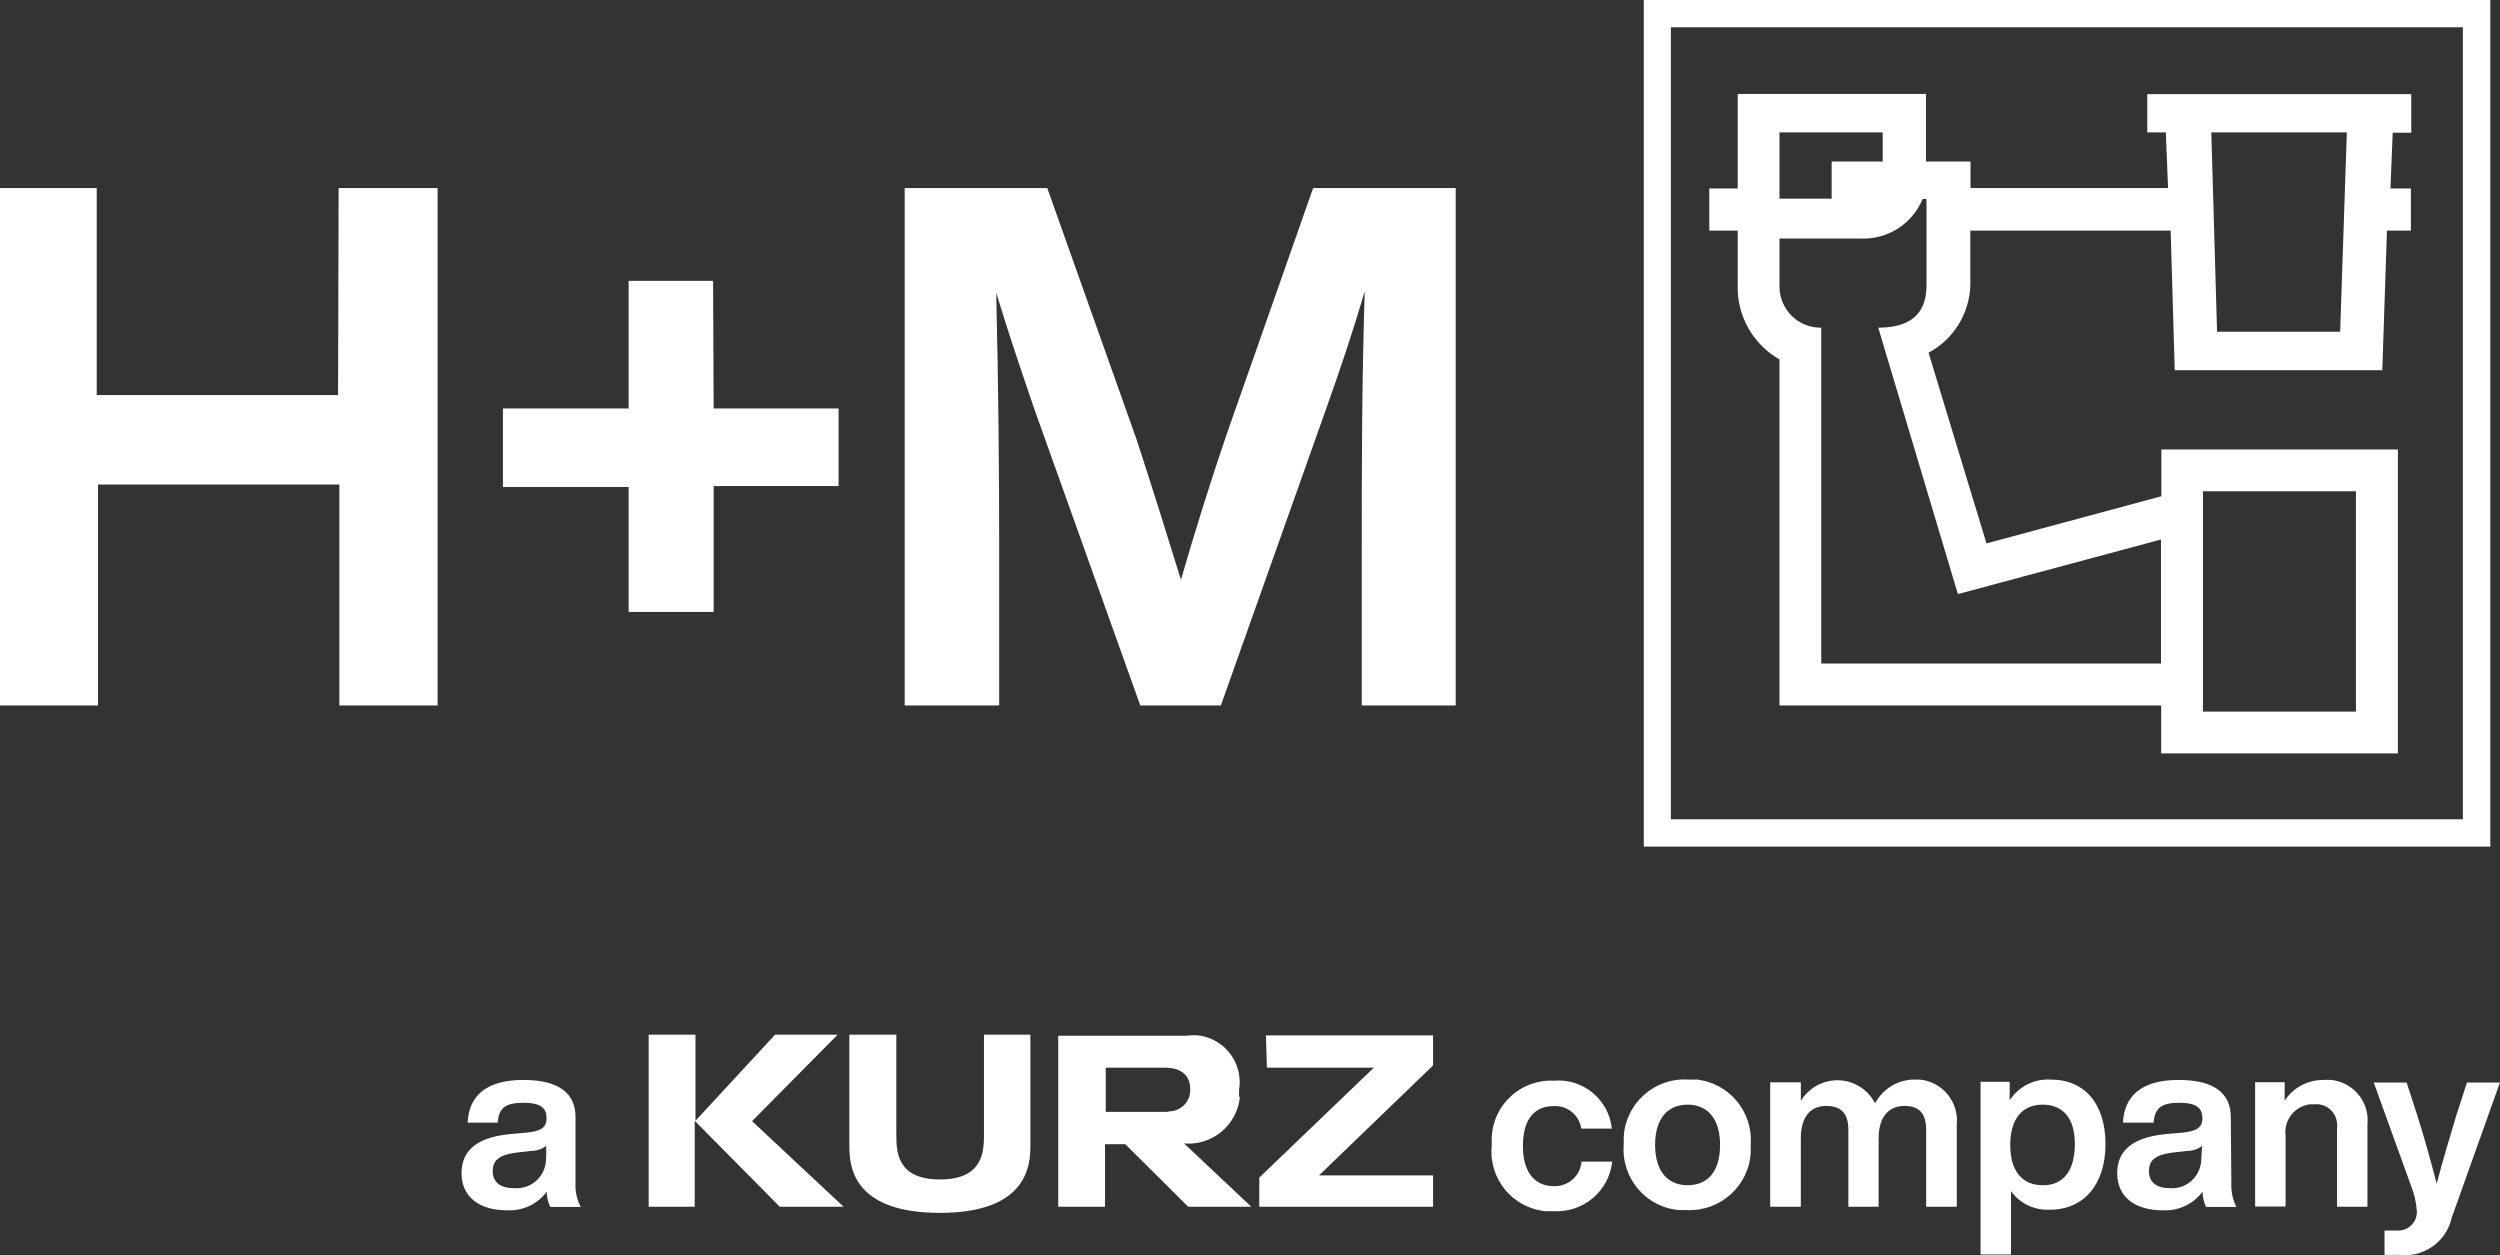 <?xml version="1.0" encoding="UTF-8"?>
<svg xmlns="http://www.w3.org/2000/svg" id="uuid-534aa9d4-0ac2-4e92-ac1c-539417824aa2" data-name="Ebene 1" viewBox="0 0 134.66 67.62">
  <rect x="0" y="0" width="134.66" height="67.62" fill="#333333" stroke="none"/>
  <defs>
    <style>
      .uuid-c5093b84-015c-488b-b3ab-6dcddfa39c7b {
        fill: #fff;
      }
    </style>
  </defs>
  <g id="uuid-e6053078-1774-4822-adcd-7661572e86b0" data-name="Layer 2">
    <g id="uuid-6f393ea7-9cf3-47e3-99b3-38aa3ecaab69" data-name="Layer 1-2">
      <path class="uuid-c5093b84-015c-488b-b3ab-6dcddfa39c7b" d="M78.41,10.13v27.87h-5.06v-8.49c0-4.23,0-8.77.16-13.82-.62,2.11-1.25,4-2.11,6.42l-5.64,15.89h-4.34l-5.68-15.89c-.82-2.39-1.45-4.27-2.08-6.34.12,5,.16,9.55.16,13.74v8.49h-5.09V10.13h7.68l4.81,13.54c.82,2.51,1.68,5.25,2.39,7.56.7-2.43,1.6-5.32,2.46-7.83l4.66-13.27h7.68ZM38.41,15.13h-4.55v6.87h-6.77v4.23h6.77v6.73h4.58v-6.78h6.73v-4.18h-6.73l-.03-6.87ZM18.21,21.28H5.21v-11.15H0v27.87h5.28v-11.9h13v11.9h5.29V10.13h-5.33l-.03,11.15Z"></path>
      <path class="uuid-c5093b84-015c-488b-b3ab-6dcddfa39c7b" d="M134.14,0h-45.6v45.6h45.6V0ZM132.67,44.13h-42.67V1.47h42.66v42.66ZM93.6,15.36c-.05,1.65.82,3.18,2.25,4v18.64h20.56v2.58h12.75v-16.37h-12.74v2.52l-9.42,2.54-3.12-10.27c1.34-.72,2.2-2.1,2.25-3.62v-2.96h10.79l.22,7.52h11.18l.25-7.52h1.29v-2.27h-1.1l.12-3h1v-2.08h-14.22v2.06h1l.12,3h-10.64v-1.43h-2.4v-3.64h-10.14v5.09h-1.53v2.27h1.53v2.94ZM118.66,26.46h8.24v11.87h-8.24v-11.87ZM126.41,7.13l-.36,10.74h-6.63l-.31-10.74h7.3ZM95.85,7.13h5.56v1.57h-2.75v2h-2.81v-3.57ZM95.85,15.36v-2.51h4.37c1.45.06,2.79-.79,3.34-2.13h.21v4.64c0,1.25-.56,2.29-2.6,2.29l4.29,14.35,10.94-2.94v6.68h-18.3v-18.09c-1.23.02-2.23-.96-2.25-2.19,0,0,0,0,0-.01v-.09ZM31,60.17c0-1.21-.8-2-2.81-2s-2.94.87-3,2.3h1.62c.06-.83.45-1.07,1.4-1.07s1.23.31,1.23.83-.33.69-1,.77l-1,.09c-1.9.19-2.58,1-2.58,2.1,0,1.31,1,2,2.43,2,.84.05,1.66-.32,2.16-1,0,.28.07.56.19.82h1.64c-.2-.38-.3-.82-.28-1.25v-3.59ZM29.41,62.38c.02.86-.64,1.58-1.5,1.62h-.23c-.76,0-1.14-.35-1.14-.91s.3-.87,1.22-1l.89-.1c.28,0,.55-.1.77-.27v.66ZM110.41,58.15c-.87-.04-1.69.39-2.16,1.12v-1h-1.57v9.3h1.64v-3.41c.48.67,1.27,1.04,2.09,1,1.86,0,3-1.39,3-3.53s-1.09-3.48-2.95-3.48h-.05ZM110.02,63.84h0c-1.08,0-1.74-.74-1.74-2.17s.67-2.17,1.74-2.17,1.74.69,1.74,2.12-.62,2.22-1.69,2.22h-.05ZM120.16,60.17c0-1.21-.8-2-2.81-2s-2.93.87-3,2.3h1.65c.07-.83.46-1.07,1.4-1.07s1.23.31,1.23.83-.33.69-1,.77l-1,.09c-1.91.19-2.59,1-2.59,2.1,0,1.31,1,2,2.43,2,.85.05,1.66-.32,2.17-1,0,.28.07.56.18.82h1.64c-.2-.4-.29-.84-.27-1.28l-.03-3.56ZM118.57,62.38c.02.84-.62,1.56-1.46,1.62h-.23c-.75,0-1.13-.35-1.13-.91s.3-.87,1.21-1l.89-.1c.28,0,.55-.1.77-.27l-.05.66ZM105.4,60.59v4.41h-1.65v-4.15c0-.87-.38-1.28-1.16-1.28s-1.4.49-1.4,1.76v3.67h-1.63v-4.15c0-.87-.39-1.28-1.18-1.28s-1.38.49-1.38,1.76v3.67h-1.65v-6.7h1.65v1c.65-1.08,2.06-1.44,3.14-.79.37.22.66.54.86.92.4-.75,1.15-1.23,2-1.28h.4c1.22.11,2.12,1.2,2,2.42,0,0,0,.01,0,.02ZM91.32,58.15h-.42c-1.8-.1-3.34,1.29-3.44,3.09,0,0,0,0,0,0,0,.14,0,.28,0,.42-.14,1.8,1.2,3.38,3,3.52,0,0,0,0,0,0h.41c1.8.08,3.34-1.31,3.43-3.11v-.42c.13-1.79-1.19-3.35-2.98-3.51ZM90.9,63.84c-1.07,0-1.75-.75-1.75-2.17s.68-2.17,1.75-2.17,1.75.75,1.75,2.17-.65,2.17-1.75,2.17ZM134.66,58.3l-2.6,7.29c-.29,1.32-1.56,2.19-2.9,2-.24.01-.48.01-.72,0v-1.31h.63c.06.01.13.01.19,0,.55-.04.96-.52.92-1.07,0,0,0,0,0,0-.04-.47-.14-.93-.32-1.36l-2-5.54h1.77l.55,1.69c.37,1.17.73,2.44,1.07,3.76.35-1.33.72-2.56,1.08-3.75l.55-1.7h1.78ZM127.52,60.57v4.43h-1.64v-4.2c.02-.1.02-.21,0-.31-.05-.61-.59-1.06-1.2-1.01-.02,0-.04,0-.07,0h-.18c-.83.1-1.42.85-1.32,1.68,0,0,0,0,0,.01v3.82h-1.64v-6.7h1.59v1c.46-.71,1.25-1.13,2.1-1.12.14-.01.29-.01.43,0,1.19.14,2.05,1.2,1.93,2.39ZM85.19,62.57h1.65c-.17,1.59-1.56,2.76-3.16,2.67-.14,0-.29,0-.43,0-1.77-.17-3.07-1.74-2.9-3.51,0-.15,0-.29,0-.44.06-1.77,1.55-3.15,3.31-3.08,0,0,.02,0,.03,0,1.57-.14,2.97,1.01,3.13,2.58h-1.65c-.1-.73-.75-1.26-1.49-1.21-1,0-1.65.67-1.65,2.15s.7,2.16,1.65,2.16c.79.04,1.47-.57,1.51-1.36v.04ZM68.19,55.77h9v1.62l-6.14,5.92h6.14v1.69h-9.36v-1.57l6.17-5.92h-5.76l-.05-1.74ZM66.74,59.1c0-.13,0-.26,0-.39.23-1.38-.69-2.68-2.07-2.92-.25-.04-.5-.04-.75,0h-6.92v9.21h2.52v-3.37h1.09l3.39,3.37h3.4l-3.62-3.41c1.53.13,2.87-1,3.01-2.53l-.05.04ZM62.85,59.89h-3.29v-2.38h3.21c.61,0,1.34.23,1.34,1.16.03.63-.46,1.16-1.09,1.19,0,0-.01,0-.02,0l-.15.03ZM53,55.73h2.5v6c0,1-.13,3.6-4.87,3.6s-4.88-2.56-4.88-3.6v-6h2.53v5.35c0,.91,0,2.45,2.35,2.45s2.37-1.53,2.37-2.45v-5.35ZM40.51,60.39l4.93,4.61h-3.44l-4.58-4.63v4.63h-2.48v-9.27h2.52v4.64l4.29-4.64h3.37l-4.61,4.66Z"></path>
    </g>
  </g>
</svg>
